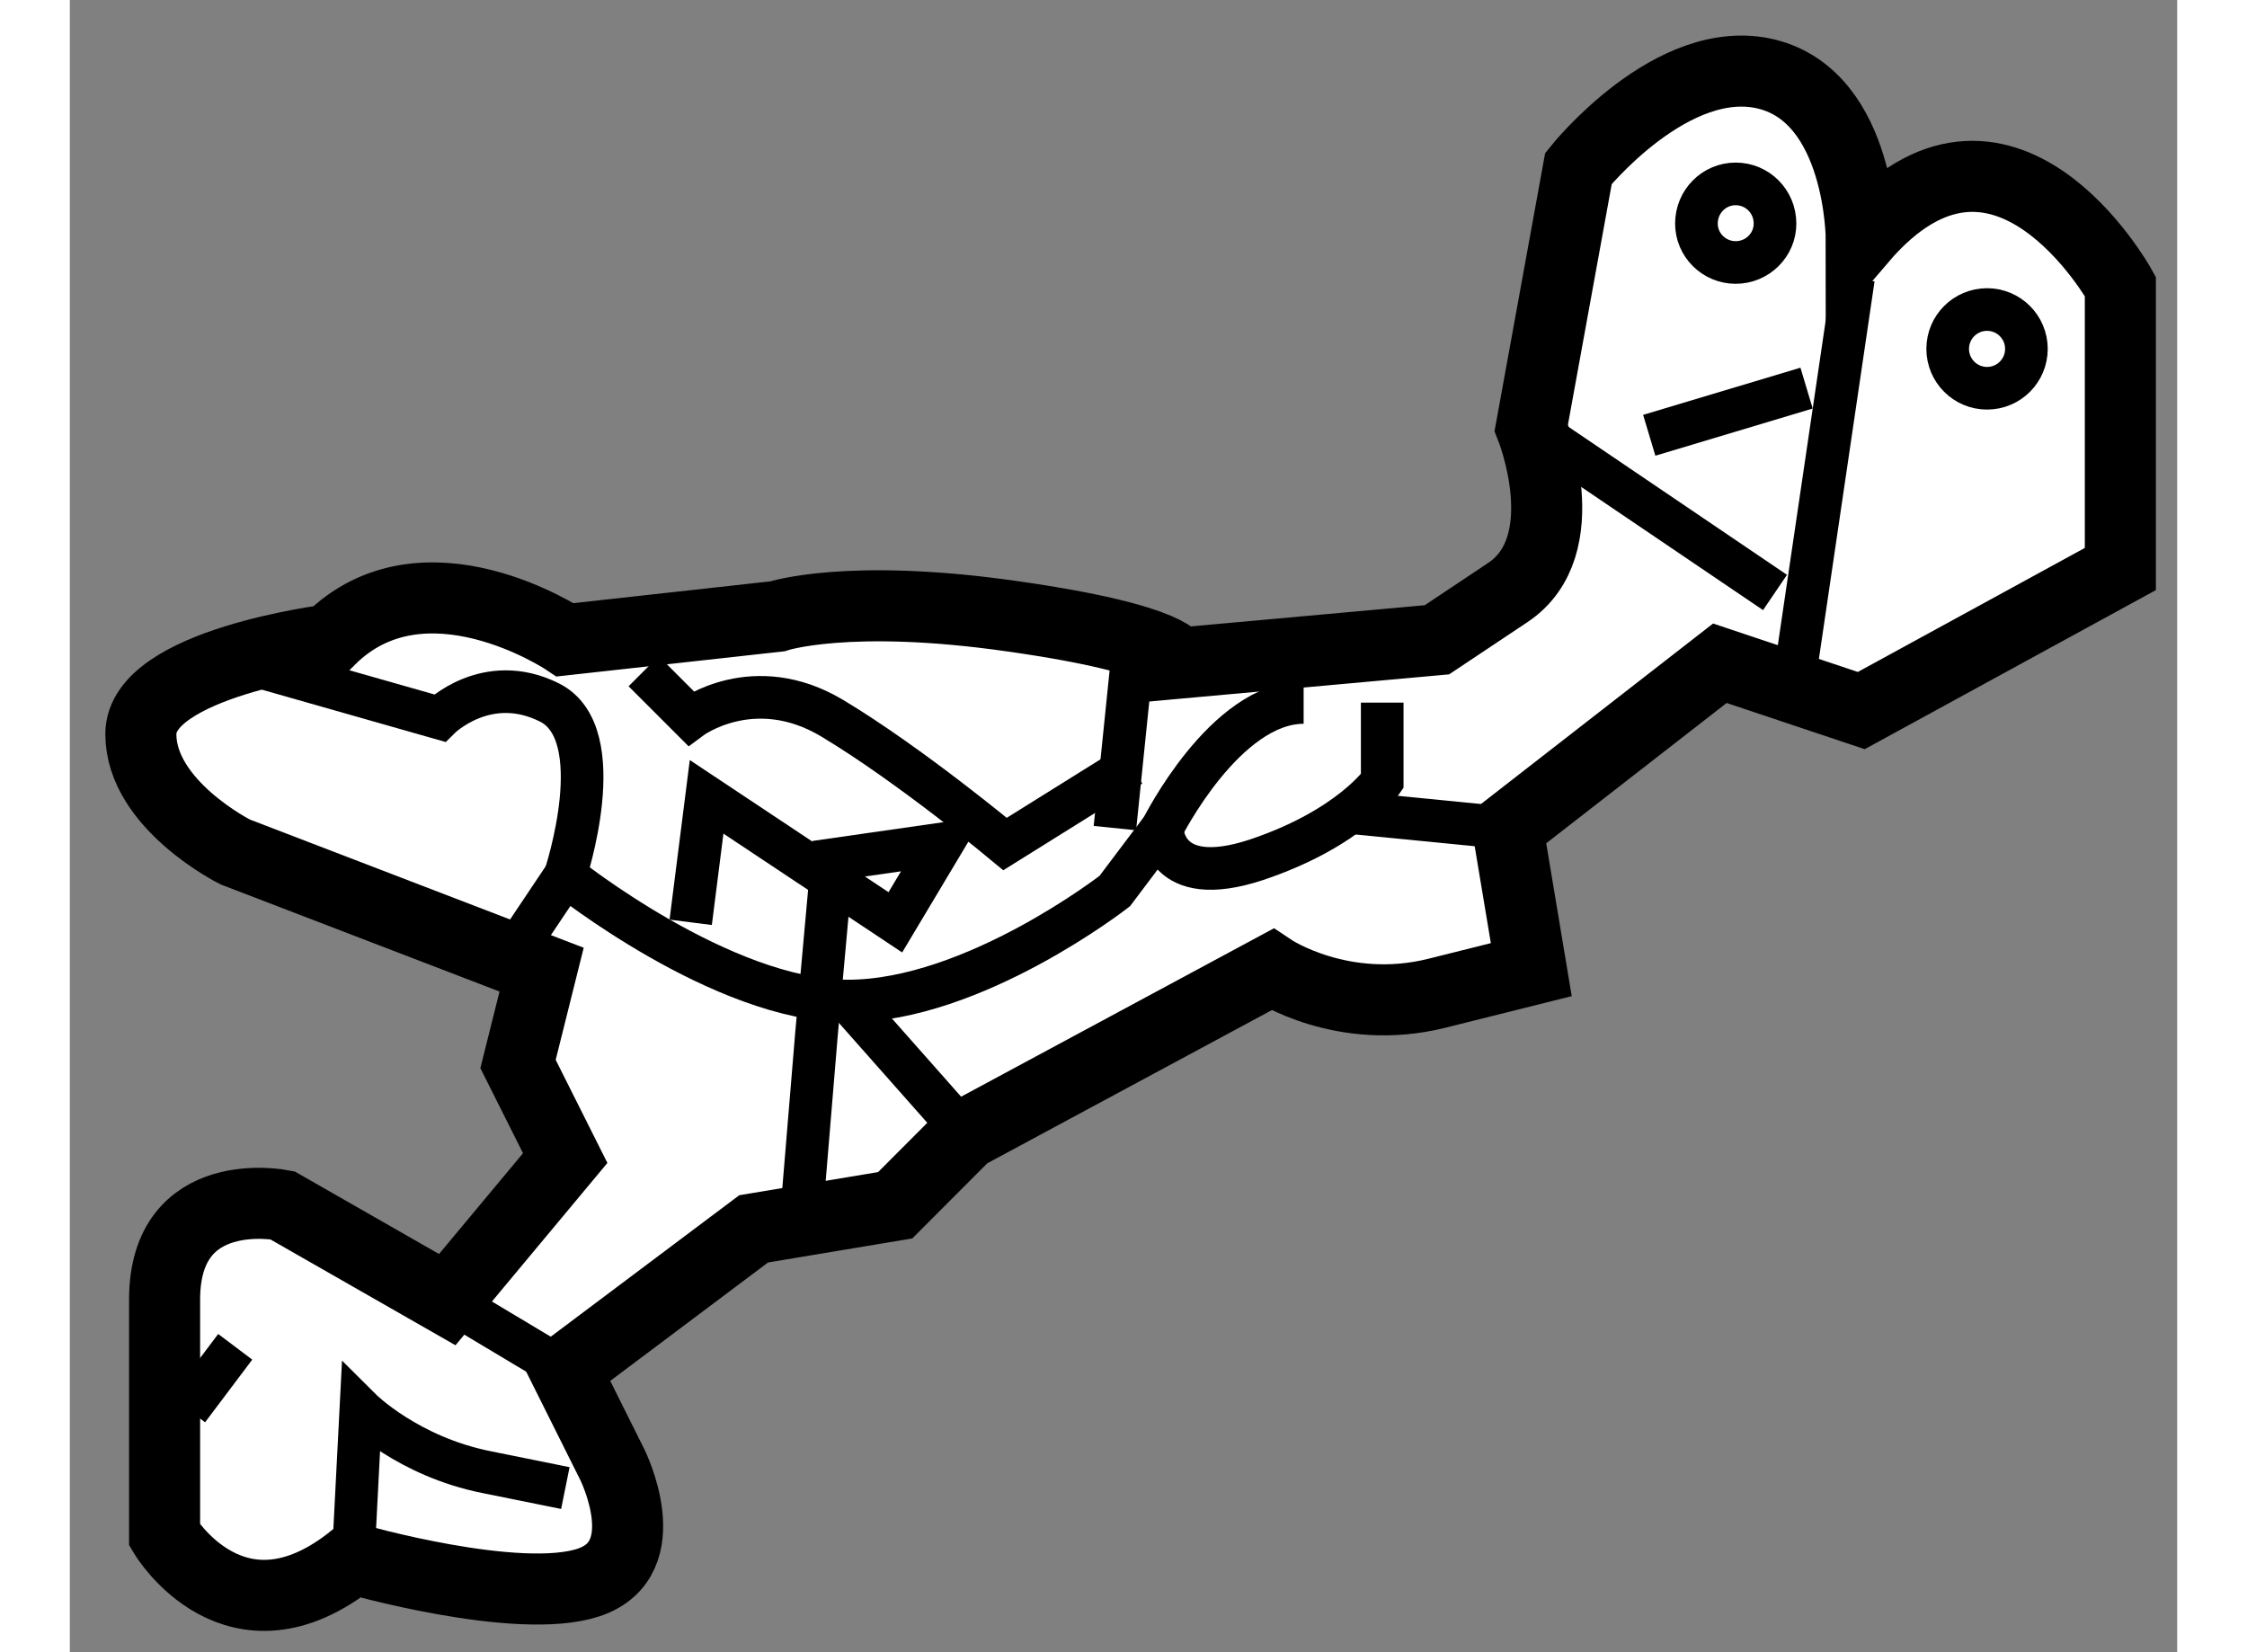 <?xml version="1.0" encoding="utf-8"?>
<!-- Generator: Adobe Illustrator 15.1.0, SVG Export Plug-In . SVG Version: 6.00 Build 0)  -->
<!DOCTYPE svg PUBLIC "-//W3C//DTD SVG 1.1//EN" "http://www.w3.org/Graphics/SVG/1.1/DTD/svg11.dtd">
<svg version="1.1" xmlns="http://www.w3.org/2000/svg" xmlns:xlink="http://www.w3.org/1999/xlink" x="0px" y="0px" width="244.8px"
	 height="180px" viewBox="166.95 115.958 14.829 11.626" enable-background="new 0 0 244.8 180" xml:space="preserve">
	
<rect x="166.95" y="115.958" width="14.829" height="11.626" fill="#808080" stroke="none"/>
	
<g><path fill="#FFFFFF" stroke="#000000" stroke-width="0.5" d="M169.606,125.103l-1.161-0.664c0,0-0.828-0.166-0.828,0.664
			s0,1.658,0,1.658s0.497,0.83,1.327,0.165c0,0,1.16,0.333,1.658,0.167c0.496-0.167,0.165-0.83,0.165-0.83l-0.331-0.663l1.326-0.995
			l0.996-0.166l0.497-0.498l2.155-1.16c0,0,0.497,0.332,1.16,0.166c0.664-0.166,0.664-0.166,0.664-0.166l-0.166-0.995l1.493-1.161
			l0.995,0.333l1.823-0.996v-1.989c0,0-0.829-1.493-1.823-0.332c0,0,0-0.995-0.664-1.161c-0.664-0.165-1.326,0.663-1.326,0.663
			l-0.332,1.824c0,0,0.332,0.83-0.166,1.161c-0.498,0.332-0.498,0.332-0.498,0.332l-1.823,0.165c0,0,0-0.165-1.161-0.33
			c-1.161-0.167-1.658,0-1.658,0l-1.492,0.165c0,0-0.995-0.663-1.658,0c0,0-1.328,0.165-1.328,0.663s0.664,0.83,0.664,0.83
			l2.156,0.828l-0.166,0.664l0.332,0.662L169.606,125.103z"></path><path fill="none" stroke="#000000" stroke-width="0.3" d="M168.944,126.926l0.054-1.05c0,0,0.332,0.331,0.885,0.441
			c0.554,0.112,0.554,0.112,0.554,0.112"></path><line fill="none" stroke="#000000" stroke-width="0.3" x1="168.114" y1="125.435" x2="167.782" y2="125.876"></line><line fill="none" stroke="#000000" stroke-width="0.3" x1="169.606" y1="125.103" x2="170.437" y2="125.6"></line><path fill="none" stroke="#000000" stroke-width="0.3" d="M169.993,122.78l0.443-0.662c0,0,1.105,0.884,1.989,0.884
			c0.885,0,1.878-0.774,1.878-0.774l0.333-0.442c0,0,0,0.441,0.664,0.222c0.662-0.222,0.885-0.553,0.885-0.553v-0.553"></path><line fill="none" stroke="#000000" stroke-width="0.3" x1="179.501" y1="117.916" x2="179.061" y2="120.901"></line><line fill="none" stroke="#000000" stroke-width="0.3" x1="177.069" y1="121.785" x2="175.963" y2="121.676"></line><line fill="none" stroke="#000000" stroke-width="0.3" x1="174.304" y1="121.785" x2="174.417" y2="120.681"></line><path fill="none" stroke="#000000" stroke-width="0.3" d="M168.003,120.57l1.549,0.441c0,0,0.331-0.331,0.773-0.11
			s0.111,1.217,0.111,1.217"></path><path fill="none" stroke="#000000" stroke-width="0.3" d="M174.417,121.344l-0.886,0.553c0,0-0.663-0.553-1.216-0.885
			c-0.553-0.331-0.996,0-0.996,0l-0.331-0.331"></path><line fill="none" stroke="#000000" stroke-width="0.3" x1="173.256" y1="123.94" x2="172.426" y2="123.002"></line><polyline fill="none" stroke="#000000" stroke-width="0.3" points="171.319,122.448 171.431,121.565 172.759,122.448 
			173.089,121.896 172.315,122.007 172.205,123.224 172.095,124.55 		"></polyline><path fill="none" stroke="#000000" stroke-width="0.3" d="M174.637,121.785c0,0,0.441-0.884,0.995-0.884"></path><line fill="none" stroke="#000000" stroke-width="0.3" x1="177.235" y1="118.966" x2="178.949" y2="120.127"></line><line fill="none" stroke="#000000" stroke-width="0.3" x1="179.171" y1="118.689" x2="178.064" y2="119.021"></line><circle fill="none" stroke="#000000" stroke-width="0.3" cx="180.441" cy="118.413" r="0.277"></circle><path fill="none" stroke="#000000" stroke-width="0.3" d="M178.949,117.531c0,0.151-0.124,0.274-0.277,0.274
			c-0.152,0-0.276-0.123-0.276-0.274c0-0.155,0.124-0.279,0.276-0.279C178.825,117.252,178.949,117.376,178.949,117.531z"></path></g>


</svg>